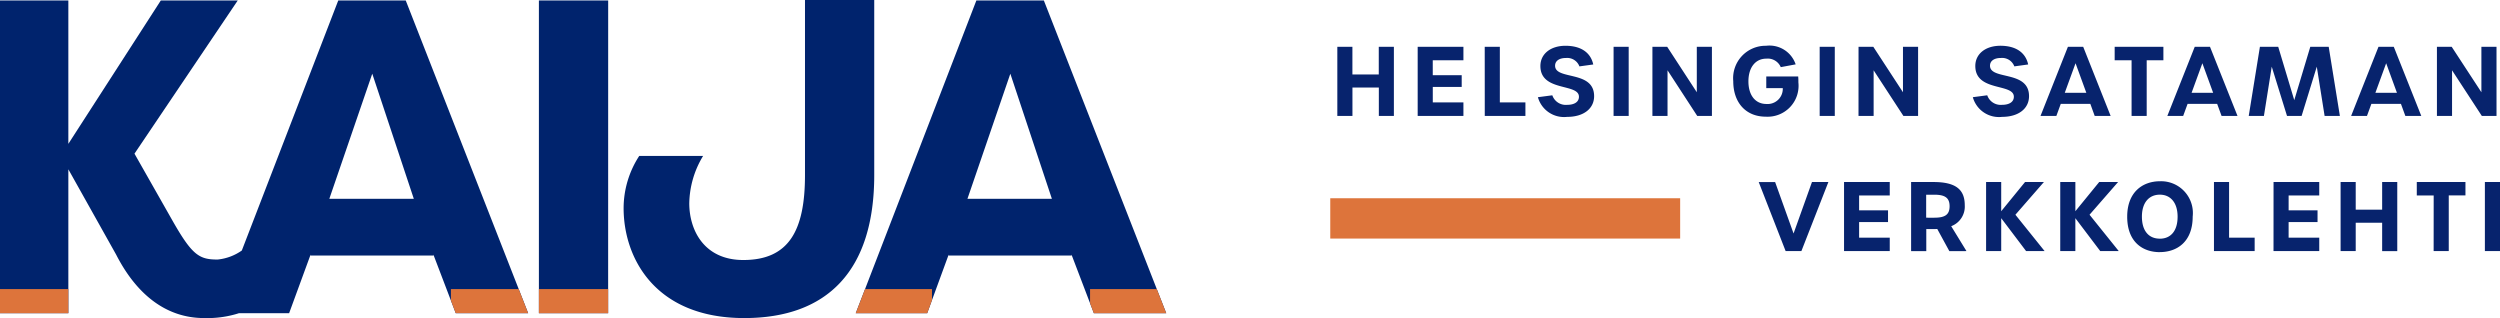 <svg xmlns="http://www.w3.org/2000/svg" width="248.071" height="31.563" viewBox="0 0 248.071 31.563"><defs><clipPath id="a"><path data-name="Rectangle 1292" fill="#fff" d="M0 0h115.725v31.563H0z"/></clipPath><clipPath id="b"><path data-name="Path 2289" d="M37.829 7.315l4.123 12.413h-8.378zM34.46.044l-9.571 24.813a4.972 4.972 0 01-2.407.9c-1.773 0-2.483-.4-4.344-3.635l-3.9-6.871L24.487.045h-7.634L7.676 14.274V.044H.894v31.032h6.782V16.8l4.743 8.467c1.995 3.9 4.921 6.295 8.733 6.295a11.306 11.306 0 003.481-.488h4.951l2.128-5.807v.089H43.9v-.089l2.216 5.807H53.3L41.154.044zm19.908 31.032h6.871V.044h-6.871zm46.78-23.761l4.123 12.413h-8.379zM97.779.044L85.81 31.076h7.09l2.128-5.807v.089h12.191v-.089l2.216 5.807h7.181L104.473.044zM80.772 0v17.378c0 5.5-1.6 8.423-6.118 8.423-3.9 0-5.364-2.97-5.364-5.63a9.306 9.306 0 011.374-4.7h-6.338a9.511 9.511 0 00-1.552 5.187c0 4.921 3.1 10.905 11.969 10.905 8.246 0 12.9-4.7 12.9-14.186V0z" transform="translate(-.894)" fill="none"/></clipPath></defs><g data-name="Group 786"><g data-name="Group 785" clip-path="url(#a)"><path data-name="Path 2288" d="M100.254 7.315l4.123 12.412h-8.379zm-8.248 23.76l2.128-5.807v.089h12.191v-.089l2.216 5.807h7.181L103.579.044h-6.694L84.916 31.075zM86.749-.001h-6.871v17.378c0 5.5-1.6 8.423-6.118 8.423-3.9 0-5.364-2.97-5.364-5.63a9.307 9.307 0 011.374-4.7h-6.338a9.51 9.51 0 00-1.552 5.186c0 4.921 3.1 10.905 11.969 10.905 8.245 0 12.9-4.7 12.9-14.186zm-26.4.044h-6.875v31.032h6.871zm-23.41 7.27l4.123 12.412h-8.383zM28.69 31.075l2.128-5.807v.089h12.188v-.089l2.216 5.807h7.184L40.26.044h-6.694L21.597 31.075zM6.782 16.799l4.743 8.467c1.995 3.9 4.921 6.295 8.733 6.295a10.349 10.349 0 005.985-1.685l-2.209-5.046a5.018 5.018 0 01-2.446.924c-1.773 0-2.483-.4-4.344-3.635l-3.9-6.871L23.593.044h-7.634l-9.177 14.23V.044H0v31.031h6.782V16.799z" fill="#00236d"/></g></g><g data-name="Group 788"><g data-name="Group 787" clip-path="url(#b)" fill="none" stroke="#dd743b" stroke-width="4"><path data-name="Line 262" d="M-.173 30.686h6.952"/><path data-name="Line 263" d="M44.744 30.686h7.746"/><path data-name="Line 264" d="M53.366 30.686h7.089"/><path data-name="Line 265" d="M84.816 30.686h7.664"/><path data-name="Line 266" d="M108.165 30.686h8.129"/></g></g><path data-name="Path 2294" d="M132.701 11.502h1.5V8.689h2.619v2.813h1.493V4.646h-1.5v2.746h-2.616V4.646h-1.496zm7.973 0h4.539v-1.34h-3.04V8.623h2.869V7.462h-2.872V5.981h3.043V4.646h-4.539zm6.657 0h4.034v-1.34h-2.538v-5.52h-1.5zm8.181.095c1.619 0 2.67-.814 2.67-2.055 0-2.6-3.873-1.562-3.873-3.021 0-.473.407-.767 1.079-.767a1.292 1.292 0 011.335.833l1.373-.189c-.265-1.221-1.269-1.856-2.755-1.856-1.468 0-2.49.8-2.49 2.007 0 2.576 3.807 1.695 3.825 3.04.009.511-.436.814-1.174.814a1.412 1.412 0 01-1.468-.947l-1.43.189a2.691 2.691 0 002.909 1.951zm4.6-.095h1.5V4.646h-1.499zm3.854 0h1.5V6.976l2.947 4.526h1.458V4.646h-1.5v4.507l-2.936-4.507h-1.468zm11.247.075a3.07 3.07 0 003.238-3.4c0-.189 0-.379-.019-.587h-3.168v1.155h1.638a1.507 1.507 0 01-1.619 1.573c-1.1 0-1.79-.862-1.79-2.244s.7-2.254 1.771-2.254a1.408 1.408 0 011.439.842l1.477-.275a2.739 2.739 0 00-2.935-1.845 3.22 3.22 0 00-3.257 3.513c0 2.14 1.259 3.522 3.225 3.522zm5.35-.076h1.5V4.646h-1.5zm3.854 0h1.5V6.976l2.954 4.526h1.458V4.646h-1.5v4.507l-2.941-4.507h-1.468zm14.251.095c1.619 0 2.67-.814 2.67-2.055 0-2.6-3.873-1.562-3.873-3.021 0-.473.407-.767 1.079-.767a1.292 1.292 0 011.335.833l1.373-.189c-.265-1.221-1.269-1.856-2.755-1.856-1.468 0-2.49.8-2.49 2.007 0 2.576 3.807 1.695 3.825 3.04.009.511-.436.814-1.174.814a1.412 1.412 0 01-1.468-.947l-1.43.189a2.691 2.691 0 002.911 1.952zm9.185-.095h1.581l-2.721-6.855h-1.518l-2.717 6.856h1.572l.436-1.193h2.935zm-2.97-2.291l1.07-2.935 1.07 2.935zm6.63 2.292h1.5v-5.52h1.657V4.646h-4.835v1.335h1.678zm8.929 0h1.581l-2.728-6.856h-1.515l-2.718 6.856h1.572l.436-1.193h2.935zm-2.975-2.292l1.07-2.935 1.07 2.935zm5.672 2.292h1.506l.776-4.886 1.515 4.886h1.449l1.506-4.886.776 4.886h1.515l-1.108-6.856h-1.828l-1.59 5.293-1.591-5.293h-1.818zm15.539 0h1.581l-2.727-6.856h-1.519l-2.714 6.856h1.572l.436-1.193h2.935zm-2.973-2.291l1.07-2.935 1.07 2.935zm6.108 2.291h1.5V6.976l2.954 4.526h1.458V4.646h-1.5v4.507l-2.945-4.507h-1.467z" fill="#07236d"/><path data-name="Path 2295" d="M177.186 24.916h1.563l2.68-6.856H179.8l-1.828 5.109-1.828-5.1h-1.628zm5.795 0h4.536v-1.335h-3.04v-1.543h2.869v-1.169h-2.869v-1.473h3.04v-1.335h-4.536zm12.149 0l-1.515-2.471a2.081 2.081 0 001.345-2.083c0-1.562-.9-2.3-3.106-2.3h-2.218v6.856h1.506v-2.189h.72c.123 0 .246 0 .369-.009l1.2 2.2zm-4-3.314V19.32h.8c1.051 0 1.525.294 1.525 1.146s-.473 1.136-1.525 1.136zm5.947 3.314h1.5v-3.267l2.471 3.267h1.837l-2.9-3.608 2.831-3.248h-1.872l-2.367 2.9v-2.9h-1.5zm7.357 0h1.5v-3.267l2.471 3.267h1.837l-2.9-3.608 2.834-3.247h-1.875l-2.365 2.897v-2.9h-1.5zm9.876.1c1.723 0 3.267-1.032 3.267-3.522a3.155 3.155 0 00-3.241-3.509c-1.723 0-3.257 1.07-3.257 3.513-.003 2.49 1.512 3.522 3.235 3.522zm0-1.335c-1.089 0-1.771-.767-1.771-2.187 0-1.382.7-2.178 1.78-2.178 1.061 0 1.761.8 1.761 2.178.005 1.424-.687 2.191-1.766 2.191zm5.378 1.231h4.038v-1.331h-2.538v-5.52h-1.5zm5.909 0h4.539v-1.331h-3.04v-1.543h2.87v-1.169h-2.869v-1.473h3.039v-1.335h-4.535zm6.657 0h1.5v-2.808h2.623v2.812h1.5v-6.855h-1.5v2.746h-2.623v-2.746h-1.5zm9.232 0h1.5v-5.52h1.657v-1.331h-4.829v1.335h1.676zm5.085 0h1.5v-6.851h-1.5z" fill="#07236d"/><path data-name="Line 286" fill="none" stroke="#dd743b" stroke-width="4" d="M132 21.672h34.719"/></svg>